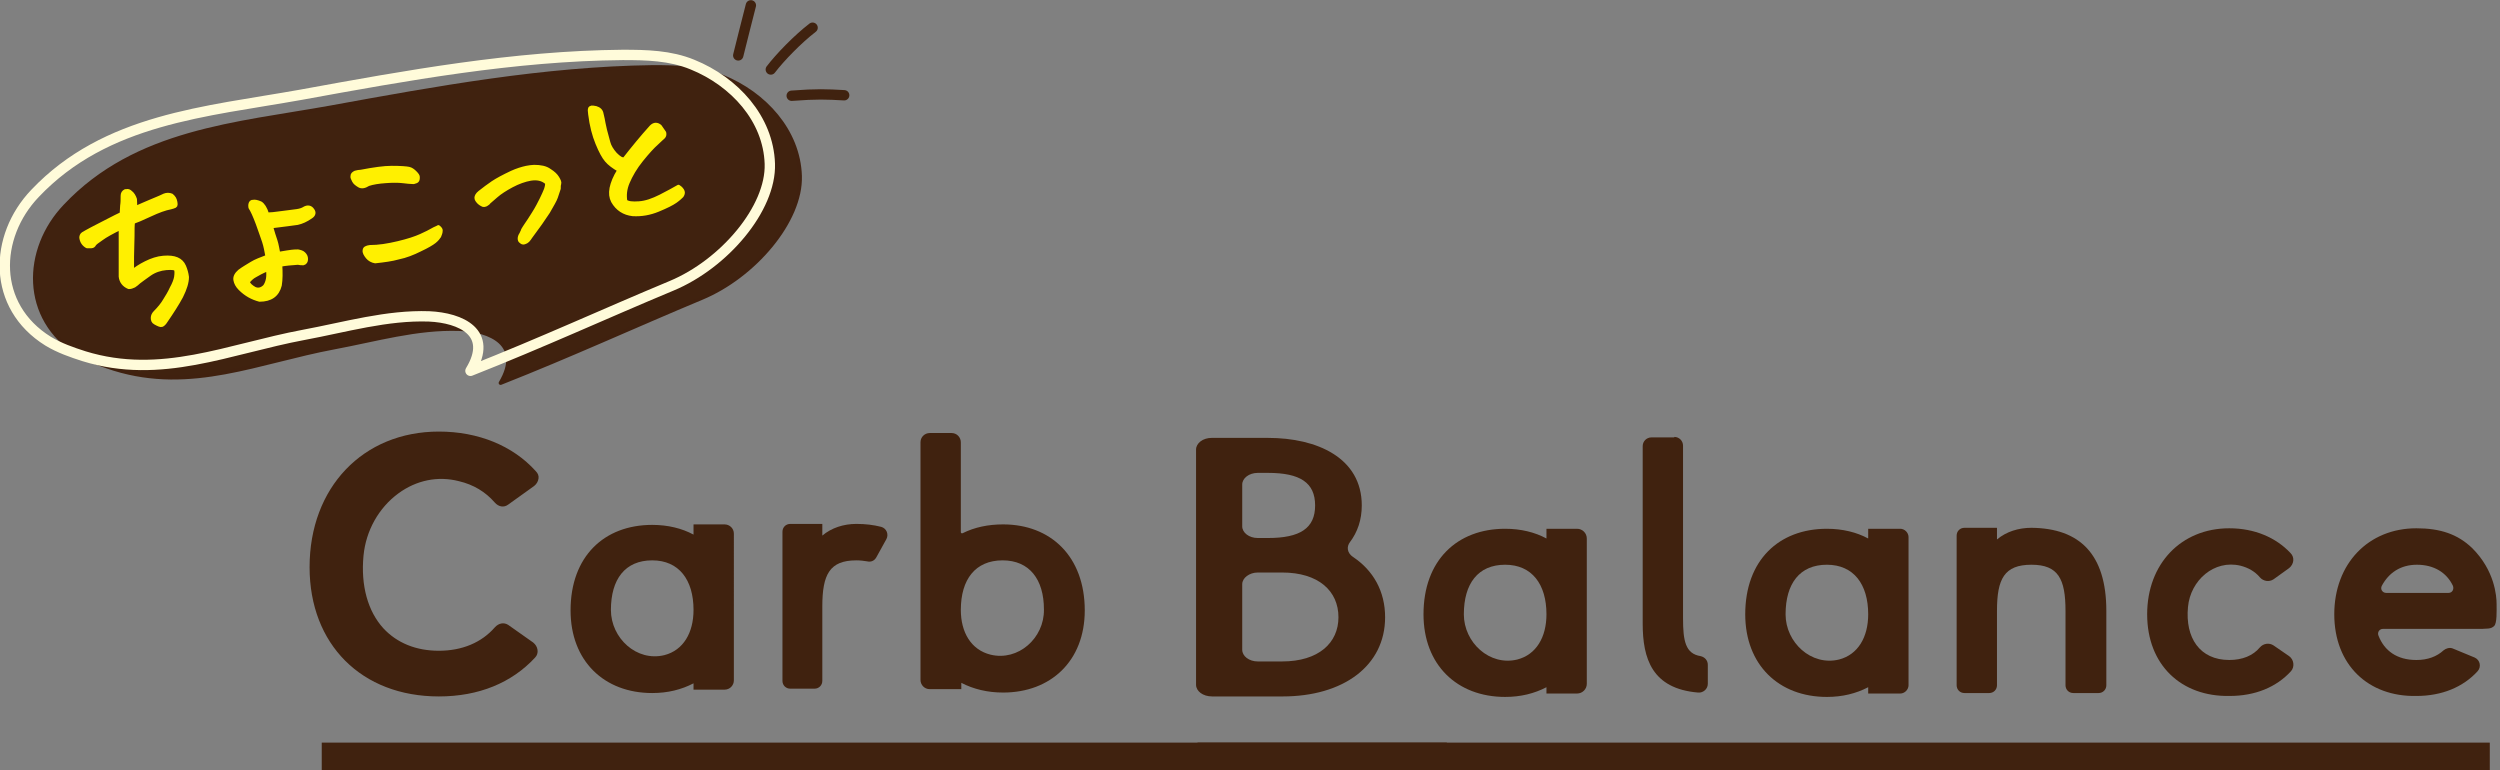 <?xml version="1.0" encoding="utf-8"?>
<!-- Generator: Adobe Illustrator 27.0.0, SVG Export Plug-In . SVG Version: 6.00 Build 0)  -->
<svg version="1.1" id="_レイヤー_2" xmlns="http://www.w3.org/2000/svg" xmlns:xlink="http://www.w3.org/1999/xlink" x="0px"
	 y="0px" viewBox="0 0 514.4 158.5" style="enable-background:new 0 0 514.4 158.5;" xml:space="preserve">
<rect x="0" y="0" width="514.4" height="158.5" fill="#808080" stroke="none"/>
<style type="text/css">
	.st0{fill:none;stroke:#40220F;stroke-width:2.13;stroke-linecap:round;stroke-linejoin:round;}
	.st1{fill:#40220F;stroke:#40210F;stroke-width:0.8;stroke-linecap:round;stroke-linejoin:round;}
	.st2{fill:#FFF000;stroke:#FFF000;stroke-width:0.76;stroke-linecap:round;stroke-linejoin:round;}
	.st3{fill:none;stroke:#FFFBDA;stroke-width:2.13;stroke-linecap:round;stroke-linejoin:round;}
	.st4{fill:#40220F;}
</style>
<g>
	<g>
		<path class="st0" d="M151.9,11.4c1.1-4.3,1.5-6.1,2.6-10.3"/>
		<path class="st0" d="M158.6,14.3c1.9-2.5,5.6-6.3,8.6-8.6"/>
		<path class="st0" d="M162.9,19.7c5.2-0.4,7.2-0.3,10.8-0.1"/>
	</g>
	<g>
		<path class="st1" d="M103,78.8c14.7-5.8,27.5-11.7,41.4-17.5c10.8-4.5,20.5-15.9,20.2-25.1c-0.3-9.3-7.3-16.9-15.9-20.4
			c-4.6-1.9-9.5-2-14.4-2C112,14.1,90,18.1,68.1,22.1C48.7,25.6,28,26.9,13.4,42.4c-8.5,8.9-8.9,23.2,2.7,30.4
			c2.3,1.4,4.9,2.3,7.4,3.1c15.9,4.9,29.7-1.5,45.2-4.4c8.6-1.6,17.1-4.1,25.8-3.8C100.9,67.9,107.7,70.9,103,78.8L103,78.8z"/>
		<g>
			<path class="st2" d="M24.8,46.9c-1.8,0.9-3.1,1.6-3.9,2.2c-0.9,0.6-1.4,1-1.5,1.2s-0.3,0.4-0.6,0.4c-0.2,0-0.5,0-0.9,0
				c-0.7-0.4-1.1-1-1.2-1.8c0-0.3,0.1-0.6,0.4-0.8c0.3-0.2,0.9-0.5,1.8-1s2-1,3.3-1.7s2.2-1.1,2.8-1.4c0-0.5,0.1-1.1,0.1-1.7
				c0.1-0.6,0.1-1.2,0.1-2c0-0.5,0.2-0.8,0.6-1c0,0,0.1,0,0.2,0c0.3-0.1,0.6,0,0.9,0.3c0.4,0.3,0.7,0.8,0.9,1.4c0,0.5,0.1,1.1,0,1.8
				c1.1-0.5,2.1-0.9,3-1.3s2-0.8,3-1.3c0.5-0.2,1-0.2,1.5,0c0.5,0.4,0.7,0.8,0.8,1.3c0.1,0.5,0.1,0.8-0.1,0.9
				c-0.2,0.1-0.5,0.2-0.9,0.3c-1.1,0.2-2.5,0.7-4.2,1.5s-2.9,1.3-3.5,1.5c-0.1,0.6-0.1,1.6-0.1,2.9c0,1.3-0.1,2.7-0.1,4.2
				s0,2.6,0,3.1c0.7-0.6,1.6-1.2,2.8-1.8c1.2-0.6,2.4-1,3.6-1.1c1.2-0.1,2.1,0,2.8,0.3s1.2,0.8,1.5,1.5c0.3,0.7,0.5,1.4,0.6,2.2
				c0,1.1-0.4,2.4-1.2,4c-0.8,1.5-1.9,3.2-3.2,5.1c-0.3,0.5-0.6,0.7-0.8,0.8s-0.7-0.1-1.4-0.5c-0.4-0.2-0.5-0.6-0.5-1
				c0-0.4,0.2-0.8,0.5-1.1c0.9-0.9,1.6-1.8,2-2.5c0.5-0.8,1-1.6,1.4-2.5c0.5-0.9,0.8-1.7,0.9-2.3c0.1-0.7,0.1-1.2,0-1.5
				c-0.1-0.3-0.8-0.4-2-0.3c-1.2,0.1-2.4,0.5-3.4,1.2c-1,0.7-1.8,1.3-2.2,1.6c-0.3,0.3-0.7,0.6-1,0.8c-0.4,0.2-0.7,0.3-1.1,0.3
				c-1-0.4-1.6-1.2-1.7-2.2c0-2.9,0-5.2,0-6.8C24.8,48.4,24.8,47.4,24.8,46.9L24.8,46.9z"/>
			<path class="st2" d="M55.8,46.6c0.3,1.1,0.6,2,0.9,2.9s0.4,1.8,0.6,2.7c0.6-0.1,1.2-0.2,1.8-0.3s1.3-0.2,2.2-0.2
				c0.5,0.1,0.9,0.2,1.2,0.5s0.5,0.6,0.5,1.1c0,0.5-0.2,0.8-0.6,0.9c-0.4,0-0.7,0-1.1-0.1c-1.4,0.1-2.6,0.2-3.6,0.4
				c0.1,1.6,0.1,3-0.1,4.2c-0.5,2-1.9,3-4.2,3c-1.5-0.4-2.8-1.1-4-2.3c-0.6-0.6-0.9-1.2-1-1.8s0.2-1.2,0.9-1.8
				c0.8-0.6,1.7-1.1,2.5-1.6c0.8-0.5,1.9-0.9,3.2-1.4c-0.2-1.1-0.4-2.2-0.7-3.1C54,48.9,53.6,47.6,53,46c-0.6-1.6-1.1-2.7-1.5-3.3
				c-0.1-0.5,0-0.9,0.2-1.1c0.1-0.1,0.2-0.1,0.3-0.1c0.4-0.1,0.9,0,1.6,0.3c0.5,0.3,1,1,1.4,2.3c0.6,0,1.6-0.1,3-0.3
				c1.4-0.2,2.4-0.3,3.1-0.4c0.7-0.1,1.2-0.3,1.5-0.5c0.7-0.4,1.3-0.3,1.7,0.3c0.4,0.5,0.3,1-0.3,1.4c-1,0.7-1.9,1.1-2.8,1.3
				C60.3,46,58.5,46.3,55.8,46.6z M55.1,55.4c-1.2,0.5-2.1,1-2.6,1.3c-0.6,0.3-1.1,0.8-1.5,1.3c0.2,0.6,0.7,1,1.4,1.4
				c0.7,0.3,1.4,0.2,2.1-0.5C55.1,58,55.3,56.9,55.1,55.4L55.1,55.4z"/>
			<path class="st2" d="M75.8,37.9c-0.8,0.5-1.4,0.6-1.9,0.3c-0.5-0.3-0.9-0.6-1.1-1s-0.4-0.8-0.3-1c0-0.3,0.2-0.5,0.6-0.7
				c0.4-0.1,0.8-0.2,1.2-0.2c2.6-0.5,4.7-0.8,6.3-0.8c1.9,0,3,0.1,3.5,0.2c0.5,0.1,0.9,0.4,1.3,0.8c0.4,0.4,0.6,0.7,0.6,0.9
				s0,0.5-0.1,0.7c-0.1,0.2-0.4,0.3-0.8,0.4c-0.6,0-1.4-0.1-2.3-0.2c-0.9-0.1-2.1-0.1-3.4,0C77.9,37.4,76.7,37.6,75.8,37.9z
				 M77.2,53.8c-0.6-0.1-1.2-0.4-1.6-0.9c-0.4-0.5-0.7-1-0.6-1.4c0-0.4,0.4-0.6,1.1-0.7c1.8,0,3.7-0.3,5.8-0.8s3.6-1,4.7-1.5
				c1.1-0.5,1.9-0.9,2.4-1.2c0.5-0.3,0.9-0.4,1.2-0.6c0.4,0.3,0.6,0.6,0.5,0.9c0,0.3-0.2,0.7-0.3,1c-0.2,0.3-0.5,0.7-1,1.1
				s-1.5,1-3,1.7C85,52.1,83.5,52.7,82,53C80.6,53.4,79,53.6,77.2,53.8L77.2,53.8z"/>
			<path class="st2" d="M112.5,37.6c-0.9-0.8-2-1-3.3-0.8c-1.2,0.2-2.6,0.7-3.9,1.4s-2.4,1.4-3.2,2.1c-0.8,0.7-1.3,1.1-1.5,1.3
				c-0.1,0.2-0.3,0.3-0.6,0.5c-0.3,0.1-0.5,0.2-0.8,0s-0.4-0.2-0.6-0.4c-0.4-0.4-0.6-0.7-0.6-1c0-0.3,0.2-0.7,0.7-1.1
				c0.9-0.7,1.8-1.4,2.7-2c0.9-0.6,2.2-1.3,3.9-2.1c1.1-0.5,2.1-0.8,3-1c0.6-0.1,1.1-0.2,1.6-0.2c1.3,0,2.4,0.2,3.2,0.8
				c0.8,0.5,1.3,1,1.6,1.5c0.3,0.5,0.5,0.9,0.4,1.2s-0.1,0.6-0.1,1c-0.2,0.6-0.4,1.2-0.6,1.8s-0.8,1.6-1.6,3
				c-0.9,1.4-2.1,3.1-3.6,5.1c-0.2,0.3-0.4,0.6-0.6,0.8c-0.2,0.2-0.4,0.3-0.7,0.4s-0.5,0-0.7-0.2c-0.2-0.1-0.3-0.3-0.3-0.6
				c0-0.3,0.1-0.6,0.3-0.9c0.1-0.3,0.3-0.5,0.4-0.9c0.2-0.3,0.4-0.7,0.7-1.1s0.8-1.2,1.5-2.3c0.7-1.1,1.2-2.1,1.6-2.9s0.7-1.5,0.9-2
				C112.5,38.4,112.6,37.9,112.5,37.6L112.5,37.6z"/>
			<path class="st2" d="M127.4,35c-1.2-0.7-2-1.3-2.6-2c-0.6-0.7-1.2-1.8-1.9-3.5s-1.2-3.6-1.5-6c-0.1-0.6-0.1-1,0-1.2
				c0.1-0.1,0.2-0.2,0.3-0.2c0.2,0,0.5,0,0.9,0.1c0.7,0.2,1.1,0.6,1.2,1.2c0.2,0.7,0.3,1.4,0.4,1.9c0.1,0.6,0.4,1.9,1,4
				c0.2,0.8,0.7,1.6,1.4,2.4c0.8,0.8,1.4,1.2,1.9,1c1.8-2.3,3.6-4.5,5.5-6.6c0.6-0.6,1.2-0.6,1.8-0.1c0.4,0.6,0.7,1,0.9,1.3
				c0.1,0.4,0,0.7-0.2,0.9s-0.7,0.6-1.4,1.3c-0.8,0.7-1.8,1.8-3.1,3.4s-2.2,3.2-2.8,4.6c-0.6,1.4-0.7,2.7-0.5,3.9
				c0.5,0.4,1.4,0.5,2.8,0.4s2.8-0.6,4.4-1.4c1.6-0.8,2.8-1.5,3.7-2c0.5,0.3,0.8,0.7,0.9,1s0,0.6-0.2,0.9c-0.2,0.2-0.6,0.6-1.3,1.1
				s-1.9,1.1-3.6,1.8c-1.7,0.7-3.4,1-5.2,0.9c-1.8-0.2-3.2-1.1-4.1-2.7c-0.4-0.8-0.5-1.6-0.3-2.7C126,37.7,126.5,36.4,127.4,35
				L127.4,35z"/>
		</g>
		<path class="st3" d="M96.8,76.3c14.7-5.8,27.5-11.7,41.4-17.5c10.8-4.5,20.5-15.9,20.2-25.1c-0.3-9.3-7.3-16.9-15.9-20.4
			c-4.6-1.9-9.5-2-14.4-2c-22.3,0.2-44.3,4.2-66.2,8.2c-19.5,3.5-40.1,4.9-54.7,20.3c-8.5,8.9-8.9,23.2,2.7,30.4
			c2.3,1.4,4.9,2.3,7.4,3.1c15.9,4.9,29.7-1.5,45.2-4.4c8.6-1.6,17.1-4.1,25.8-3.8C94.8,65.4,101.6,68.4,96.8,76.3L96.8,76.3z"/>
	</g>
</g>
<g>
	<g>
		<g>
			<path class="st4" d="M142.7,107.9h6.4c1,0,1.9,0.8,1.9,1.9V140c0,1-0.8,1.9-1.9,1.9h-6.4v-1.3c-2.5,1.3-5.3,2-8.5,2
				c-9.9,0-16.8-6.6-16.8-17c0-11.1,6.9-17.6,16.8-17.6c3.2,0,6.1,0.7,8.5,2V107.9z M142.7,125.5c0-6.2-3-10.2-8.5-10.2
				c-5.6,0-8.5,3.9-8.5,10.2c0,5.8,5.3,10.7,11,9.3C140.6,133.8,142.7,130.2,142.7,125.5z"/>
			<path class="st4" d="M169.2,107.8v2.4c1.9-1.6,4.4-2.4,7-2.4c1.9,0,3.5,0.2,5.1,0.6c1.1,0.3,1.6,1.5,1.1,2.5l-2.1,3.8
				c-0.4,0.7-1.1,1-1.9,0.8c-0.6-0.1-1.4-0.2-2.2-0.2c-5.5,0-7,2.9-7,9.5v15.3c0,0.9-0.7,1.6-1.6,1.6h-5c-0.9,0-1.6-0.7-1.6-1.6
				v-30.7c0-0.9,0.7-1.6,1.6-1.6H169.2z"/>
			<path class="st4" d="M197.7,141.8h-6.4c-1.1,0-1.9-0.9-1.9-1.9V91c0-1.1,0.9-1.9,1.9-1.9h4.5c1.1,0,1.9,0.9,1.9,1.9l0,18.5
				c0,0.2,0.2,0.3,0.4,0.2c2.4-1.2,5.2-1.8,8.3-1.8c9.8,0,16.8,6.6,16.8,17.7c0,10.4-7,16.9-16.8,16.9c-3.2,0-6.1-0.7-8.6-2V141.8z
				 M197.7,125.5c0,4.6,2.1,8.2,6.1,9.2c5.7,1.4,11.1-3.4,11-9.3c0-6.2-3-10.1-8.5-10.1C200.7,115.3,197.7,119.2,197.7,125.5z"/>
			<path class="st4" d="M104.6,128.6c-0.9-0.6-2-0.4-2.8,0.5c-2.7,3.1-6.7,4.8-11.5,4.8c-4.7,0-8.6-1.6-11.4-4.6
				c-3.2-3.5-4.7-8.8-4.1-15c0.5-5.1,3.1-9.8,7.2-12.8c3.7-2.7,8.1-3.6,12.4-2.5c3,0.7,5.5,2.2,7.4,4.4c0.8,0.9,1.9,1.1,2.8,0.4
				l5.3-3.8c0.5-0.4,0.8-0.9,0.9-1.5c0.1-0.6-0.1-1.1-0.6-1.6c-4.7-5.2-11.8-8.1-19.9-8.1c-15.6,0-26.6,11.5-26.6,27.9
				c0,15.9,10.7,26.6,26.6,26.6c8.2,0,15-2.8,19.8-8c0.4-0.4,0.6-1,0.5-1.6c-0.1-0.6-0.4-1.1-0.9-1.5L104.6,128.6z"/>
		</g>
		<rect x="66.2" y="152.8" class="st4" width="231.5" height="5.7"/>
		<g>
			<g>
				<path class="st4" d="M246.1,140.9V92.5c0-1.3,1.4-2.4,3.2-2.4h11.6c10.1,0,19.3,4.1,19.3,13.9c0,3-0.9,5.5-2.4,7.5
					c-0.8,1-0.6,2.3,0.6,3.1c4.2,2.8,6.6,7.1,6.6,12.4c0,10-8.6,16.3-21.1,16.3h-14.5C247.5,143.3,246.1,142.2,246.1,140.9z
					 M255.6,99.7v8.6c0,1.3,1.4,2.4,3.2,2.4h2.1c6.6,0,9.7-2,9.7-6.7c0-4.7-3.1-6.7-9.7-6.7h-2.1C257,97.3,255.6,98.4,255.6,99.7z
					 M275.4,127c0-5.4-4.1-9.2-11.6-9.2h-5c-1.7,0-3.2,1.1-3.2,2.4v13.5c0,1.3,1.4,2.4,3.2,2.4h5C271.3,136.1,275.4,132.3,275.4,127
					z"/>
			</g>
			<path class="st4" d="M318.2,108.8h6.3c1.1,0,2,0.9,2,2v29.9c0,1.1-0.9,2-2,2h-6.3v-1.3c-2.5,1.3-5.3,2-8.5,2
				c-9.9,0-16.8-6.6-16.8-17c0-11.1,6.9-17.6,16.8-17.6c3.2,0,6.1,0.7,8.5,2V108.8z M318.2,126.4c0-6.2-3-10.2-8.5-10.2
				c-5.6,0-8.5,3.9-8.5,10.2c0,5.8,5.3,10.7,11,9.3C316.1,134.7,318.2,131.1,318.2,126.4z"/>
			<path class="st4" d="M344.5,89.9c1,0,1.8,0.8,1.8,1.8v35.5c0,4.7,0.5,7.3,3.6,7.8c0.9,0.2,1.5,0.9,1.5,1.8l0,3.9
				c0,1.1-1,1.9-2,1.8c-9.5-0.8-11.4-7-11.4-14.2V91.8c0-1,0.8-1.8,1.8-1.8H344.5z"/>
			<path class="st4" d="M384.4,108.8h6.6c0.9,0,1.7,0.8,1.7,1.7V141c0,0.9-0.8,1.7-1.7,1.7h-6.6v-1.3c-2.5,1.3-5.3,2-8.5,2
				c-9.9,0-16.8-6.6-16.8-17c0-11.1,6.9-17.6,16.8-17.6c3.2,0,6.1,0.7,8.5,2V108.8z M384.4,126.4c0-6.2-3-10.2-8.5-10.2
				c-5.6,0-8.5,3.9-8.5,10.2c0,5.8,5.3,10.7,11,9.3C382.3,134.7,384.4,131.1,384.4,126.4z"/>
			<path class="st4" d="M433.4,125.7v15.3c0,0.9-0.7,1.6-1.6,1.6h-5.2c-0.9,0-1.6-0.7-1.6-1.6v-15.3c0-6.6-1.5-9.5-7-9.5
				c-5.6,0-7.1,2.9-7.1,9.5v15.3c0,0.9-0.7,1.6-1.6,1.6h-5.1c-0.9,0-1.6-0.7-1.6-1.6v-30.8c0-0.9,0.7-1.6,1.6-1.6h6.7v2.4
				c1.9-1.6,4.4-2.4,7.1-2.4C427.9,108.7,433.4,114,433.4,125.7z"/>
			<path class="st4" d="M441.8,126.4c0-10.4,7-17.7,16.9-17.7c5.2,0,9.6,1.9,12.6,5.1c0.9,0.9,0.7,2.3-0.3,3.1l-3.2,2.3
				c-0.9,0.6-2.1,0.4-2.8-0.4c-1-1.2-2.4-2-4-2.4c-5.4-1.3-10.3,3-10.8,8.5c-0.6,6.3,2.4,10.9,8.5,10.9c2.7,0,4.9-0.9,6.3-2.6
				c0.7-0.8,1.9-1,2.8-0.4l3.2,2.2c1,0.7,1.2,2.2,0.4,3.1c-3,3.3-7.4,5.1-12.6,5.1C448.8,143.4,441.8,136.8,441.8,126.4z"/>
			<path class="st4" d="M480.3,126.4c0-10.4,7-17.7,16.9-17.7c4.9,0,8.5,1.2,11.5,4.1c4.6,4.6,5,9.8,5,11.5c0,1.5,0.1,3.9-0.5,4.5
				c-0.7,0.7-1.6,0.5-2.5,0.6l-20.4,0c-0.7,0-1.2,0.7-0.9,1.4c1.2,3.1,3.8,5,7.8,5c2.3,0,4.2-0.7,5.6-2c0.5-0.4,1.2-0.6,1.8-0.4
				l4.6,1.9c1.1,0.5,1.4,1.9,0.6,2.8c-3,3.3-7.4,5.1-12.6,5.1C487.3,143.4,480.3,136.8,480.3,126.4z M491,122l12.8,0
				c0.8,0,1.2-0.8,0.9-1.5c-1.3-2.7-3.9-4.3-7.4-4.3c-3.4,0-5.8,1.7-7.2,4.3C489.7,121.2,490.2,122,491,122z"/>
		</g>
		<rect x="246.4" y="152.8" class="st4" width="265.9" height="5.7"/>
	</g>
</g>
</svg>
